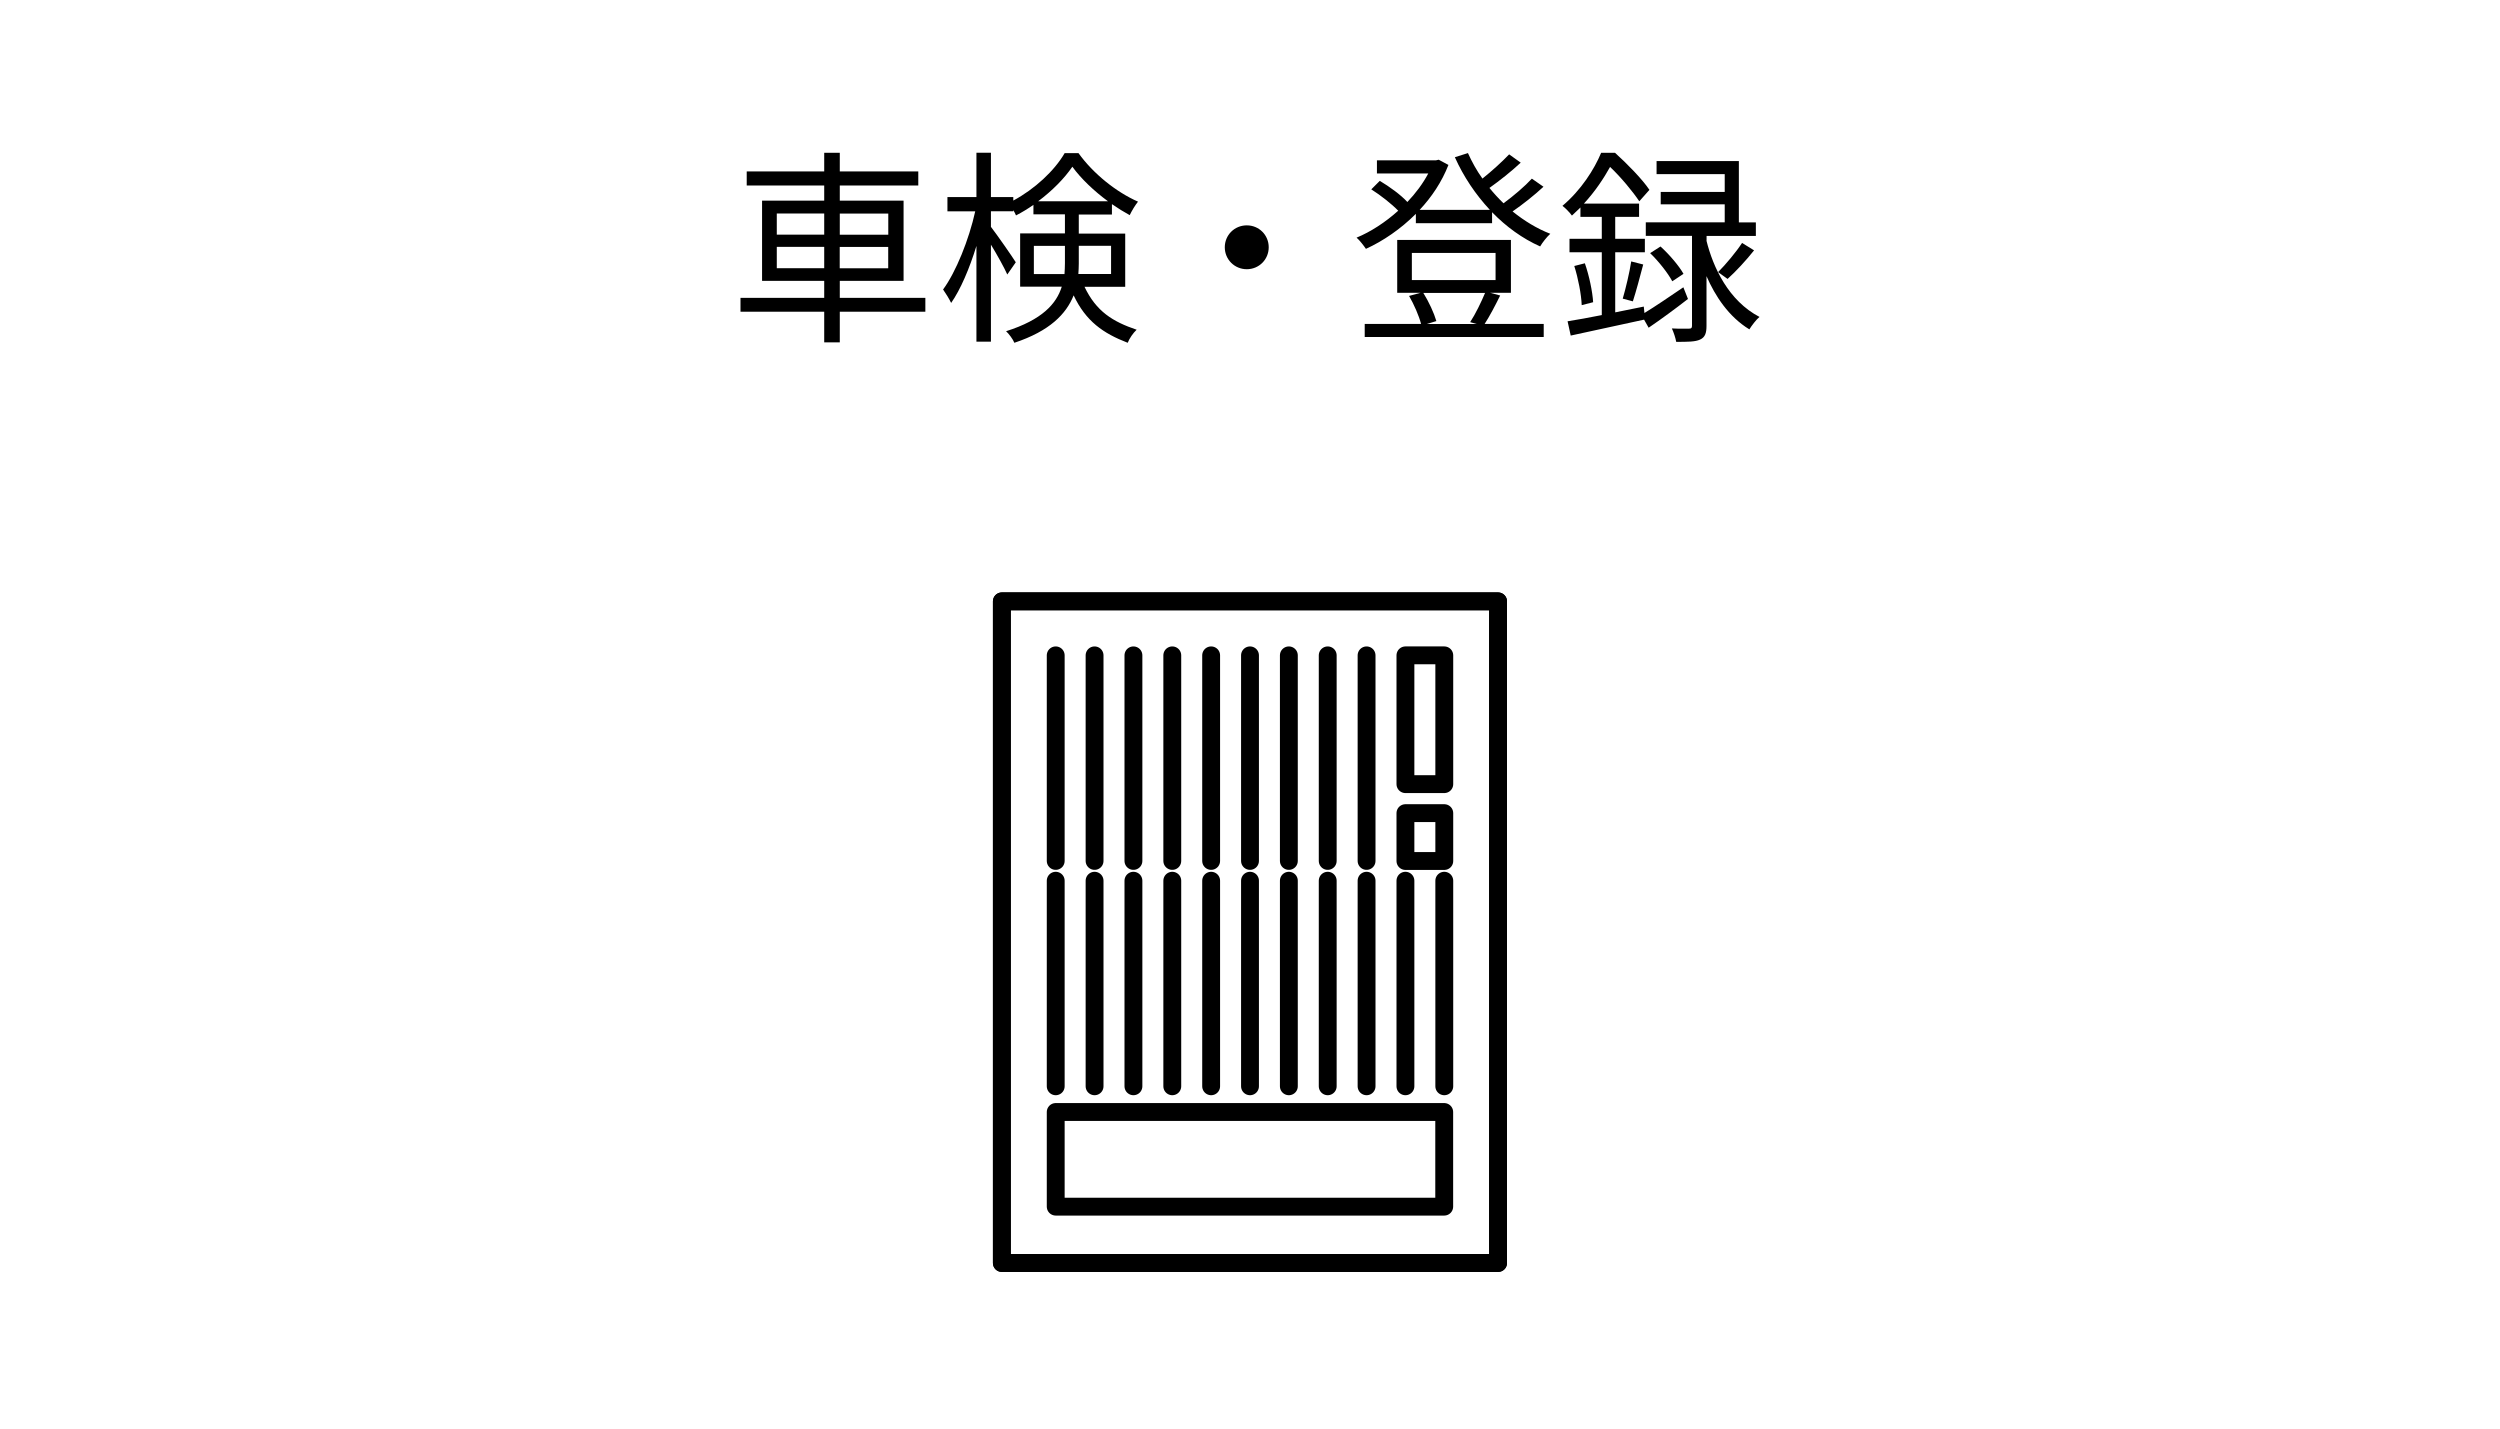 <?xml version="1.0" encoding="UTF-8"?>
<svg id="_レイヤー_2" data-name="レイヤー 2" xmlns="http://www.w3.org/2000/svg" viewBox="0 0 350 200">
  <defs>
    <style>
      .cls-1, .cls-2 {
        fill: none;
      }

      .cls-2 {
        stroke: #000;
        stroke-linecap: round;
        stroke-linejoin: round;
        stroke-width: 2.5px;
      }
    </style>
  </defs>
  <g id="_文字" data-name="文字">
    <path d="M129.55,43.64h-11.98v4.29h-2.18v-4.29h-11.72v-1.94h11.72v-2.38h-8.7v-11.23h8.7v-2.12h-10.85v-1.97h10.85v-2.61h2.18v2.61h10.99v1.97h-10.99v2.12h8.93v11.23h-8.93v2.38h11.98v1.94ZM108.75,32.85h6.64v-2.96h-6.64v2.96ZM115.39,37.55v-2.99h-6.64v2.99h6.64ZM117.57,29.9v2.96h6.79v-2.96h-6.79ZM124.35,34.57h-6.79v2.99h6.79v-2.99Z"/>
    <path d="M151.82,40.13c1.65,3.48,3.97,4.9,7.31,6.03-.49.46-1.02,1.22-1.25,1.83-3.45-1.33-5.86-3.02-7.57-6.64-1.04,2.61-3.34,4.99-8.3,6.64-.17-.46-.78-1.28-1.16-1.62,5.05-1.6,7.05-3.83,7.8-6.24h-5.83v-7.45h6.27v-2.67h-4.41v-1.33c-.78.55-1.59,1.04-2.44,1.48-.09-.23-.23-.49-.38-.75v.17h-3.13v2.18c.81,1.04,3.02,4.21,3.48,4.96l-1.19,1.71c-.41-.93-1.42-2.76-2.29-4.18v13.58h-2.03v-13.4c-.96,3.13-2.23,6.12-3.54,7.98-.26-.55-.78-1.39-1.13-1.88,1.8-2.44,3.63-6.99,4.5-10.94h-3.89v-2h4.06v-6.21h2.03v6.21h3.13v.49c2.99-1.6,5.77-4.18,7.19-6.64h1.94c2.06,2.87,5.28,5.45,8.33,6.79-.41.52-.87,1.28-1.16,1.89-.81-.44-1.65-.96-2.49-1.54v1.45h-4.64v2.67h6.5v7.45h-5.71ZM149.03,38.37c.03-.49.06-1.02.06-1.51v-2.44h-4.35v3.95h4.29ZM155.12,28.18c-1.94-1.42-3.8-3.19-4.99-4.84-1.1,1.62-2.81,3.36-4.79,4.84h9.78ZM151.03,34.42v2.49c0,.49-.03.96-.06,1.45h4.58v-3.95h-4.53Z"/>
    <path d="M177.62,34.62c0,1.71-1.36,3.07-3.07,3.07s-3.08-1.36-3.08-3.07,1.36-3.07,3.08-3.07,3.07,1.36,3.07,3.07Z"/>
    <path d="M216.08,26.15c-1.28,1.19-2.9,2.47-4.32,3.45,1.62,1.31,3.42,2.41,5.28,3.13-.49.44-1.1,1.22-1.42,1.77-2.47-1.1-4.76-2.76-6.73-4.79v1.54h-10.67v-1.31c-2.12,2.12-4.58,3.8-6.99,4.9-.29-.43-.87-1.19-1.31-1.57,1.97-.81,4.03-2.15,5.83-3.77-.9-.93-2.44-2.15-3.77-2.99l1.19-1.19c1.36.81,2.96,1.97,3.86,2.96,1.16-1.22,2.18-2.58,2.93-4h-7.19v-1.83h8.24l.41-.09,1.36.73c-.93,2.38-2.35,4.5-4.03,6.29h9.83c-2-2.15-3.68-4.64-4.9-7.37l1.83-.58c.55,1.22,1.22,2.44,2.03,3.57,1.31-1.04,2.78-2.38,3.74-3.39l1.62,1.16c-1.33,1.25-2.99,2.55-4.38,3.54.61.75,1.28,1.48,1.97,2.15,1.42-1.04,3.02-2.41,3.97-3.45l1.62,1.13ZM210.02,41.38c-.7,1.42-1.48,2.9-2.17,3.97h8.27v1.83h-25.06v-1.83h7.89c-.29-1.13-.99-2.73-1.68-3.92l1.62-.44h-3.28v-7.4h15.92v7.4h-2.93l1.42.38ZM197.66,39.21h11.72v-3.8h-11.72v3.8ZM199.26,41c.78,1.25,1.51,2.84,1.83,3.95l-1.33.41h6.99l-.93-.26c.73-1.1,1.57-2.84,2.09-4.09h-8.64Z"/>
    <path d="M236.32,41.85c-1.83,1.42-3.8,2.87-5.51,4.03l-.64-1.13c-3.66.81-7.43,1.6-10.27,2.23l-.44-2c1.33-.2,2.99-.52,4.79-.87v-8.79h-4.52v-1.89h4.52v-3.07h-2.99v-1.31c-.38.38-.78.75-1.19,1.13-.32-.44-.96-1.1-1.33-1.36,2.61-2.2,4.47-5.13,5.42-7.43h1.94c1.71,1.54,3.83,3.71,4.82,5.19l-1.42,1.6c-.87-1.31-2.55-3.36-4.09-4.81-.87,1.57-2.06,3.39-3.66,5.13h7.72v1.86h-3.34v3.07h4.15v1.89h-4.15v8.41l4-.81.09.9c1.48-.9,3.48-2.26,5.45-3.6l.64,1.62ZM221.88,36.86c.61,1.74,1.07,3.97,1.16,5.45l-1.6.41c-.06-1.51-.49-3.74-1.04-5.48l1.48-.38ZM227.18,41.82c.41-1.39.96-3.68,1.19-5.22l1.68.43c-.46,1.77-1.02,3.83-1.45,5.16l-1.42-.38ZM238.9,33.67c.93,3.77,3.1,8.44,7.43,10.7-.44.35-1.1,1.22-1.42,1.74-2.9-1.77-4.79-4.67-6-7.45v6.96c0,1.02-.2,1.6-.9,1.92-.67.32-1.77.32-3.34.32-.09-.52-.35-1.33-.61-1.88,1.1.06,2.09.03,2.41.03s.41-.09.41-.43v-12.56h-6.47v-1.89h11.05v-2.52h-8.96v-1.74h8.96v-2.49h-9.54v-1.83h11.52v8.59h2.38v1.89h-6.9v.67ZM234.12,39.38c-.58-1.1-1.89-2.78-3.1-3.94l1.45-.93c1.25,1.13,2.61,2.73,3.22,3.83l-1.57,1.04ZM240.53,38.1c1.07-1.07,2.55-2.84,3.36-4.09l1.68,1.04c-1.13,1.42-2.55,2.96-3.71,4l-1.33-.96Z"/>
    <rect class="cls-2" x="140.26" y="84.19" width="69.47" height="92.63"/>
    <rect class="cls-2" x="196.76" y="91.75" width="5.44" height="18.03"/>
    <rect class="cls-2" x="196.76" y="113.84" width="5.44" height="6.7"/>
    <rect class="cls-2" x="147.8" y="155.68" width="54.39" height="13.25"/>
    <line class="cls-2" x1="202.2" y1="123.3" x2="202.2" y2="152.08"/>
    <line class="cls-2" x1="196.76" y1="123.3" x2="196.76" y2="152.08"/>
    <line class="cls-2" x1="191.32" y1="123.3" x2="191.32" y2="152.08"/>
    <line class="cls-2" x1="185.88" y1="123.3" x2="185.88" y2="152.08"/>
    <line class="cls-2" x1="180.44" y1="123.3" x2="180.44" y2="152.08"/>
    <line class="cls-2" x1="175" y1="123.3" x2="175" y2="152.08"/>
    <line class="cls-2" x1="169.56" y1="123.3" x2="169.56" y2="152.08"/>
    <line class="cls-2" x1="164.12" y1="123.3" x2="164.12" y2="152.08"/>
    <line class="cls-2" x1="158.68" y1="123.3" x2="158.68" y2="152.08"/>
    <line class="cls-2" x1="153.24" y1="123.3" x2="153.24" y2="152.08"/>
    <line class="cls-2" x1="147.8" y1="123.3" x2="147.8" y2="152.08"/>
    <line class="cls-2" x1="191.32" y1="91.75" x2="191.32" y2="120.53"/>
    <line class="cls-2" x1="185.88" y1="91.75" x2="185.88" y2="120.53"/>
    <line class="cls-2" x1="180.44" y1="91.75" x2="180.44" y2="120.53"/>
    <line class="cls-2" x1="175" y1="91.75" x2="175" y2="120.53"/>
    <line class="cls-2" x1="169.56" y1="91.75" x2="169.56" y2="120.53"/>
    <line class="cls-2" x1="164.12" y1="91.75" x2="164.12" y2="120.53"/>
    <line class="cls-2" x1="158.68" y1="91.75" x2="158.68" y2="120.53"/>
    <line class="cls-2" x1="153.24" y1="91.75" x2="153.24" y2="120.53"/>
    <line class="cls-2" x1="147.8" y1="91.75" x2="147.8" y2="120.53"/>
    <rect class="cls-2" x="140.26" y="84.19" width="69.47" height="92.63"/>
    <rect class="cls-1" width="350" height="200"/>
  </g>
</svg>